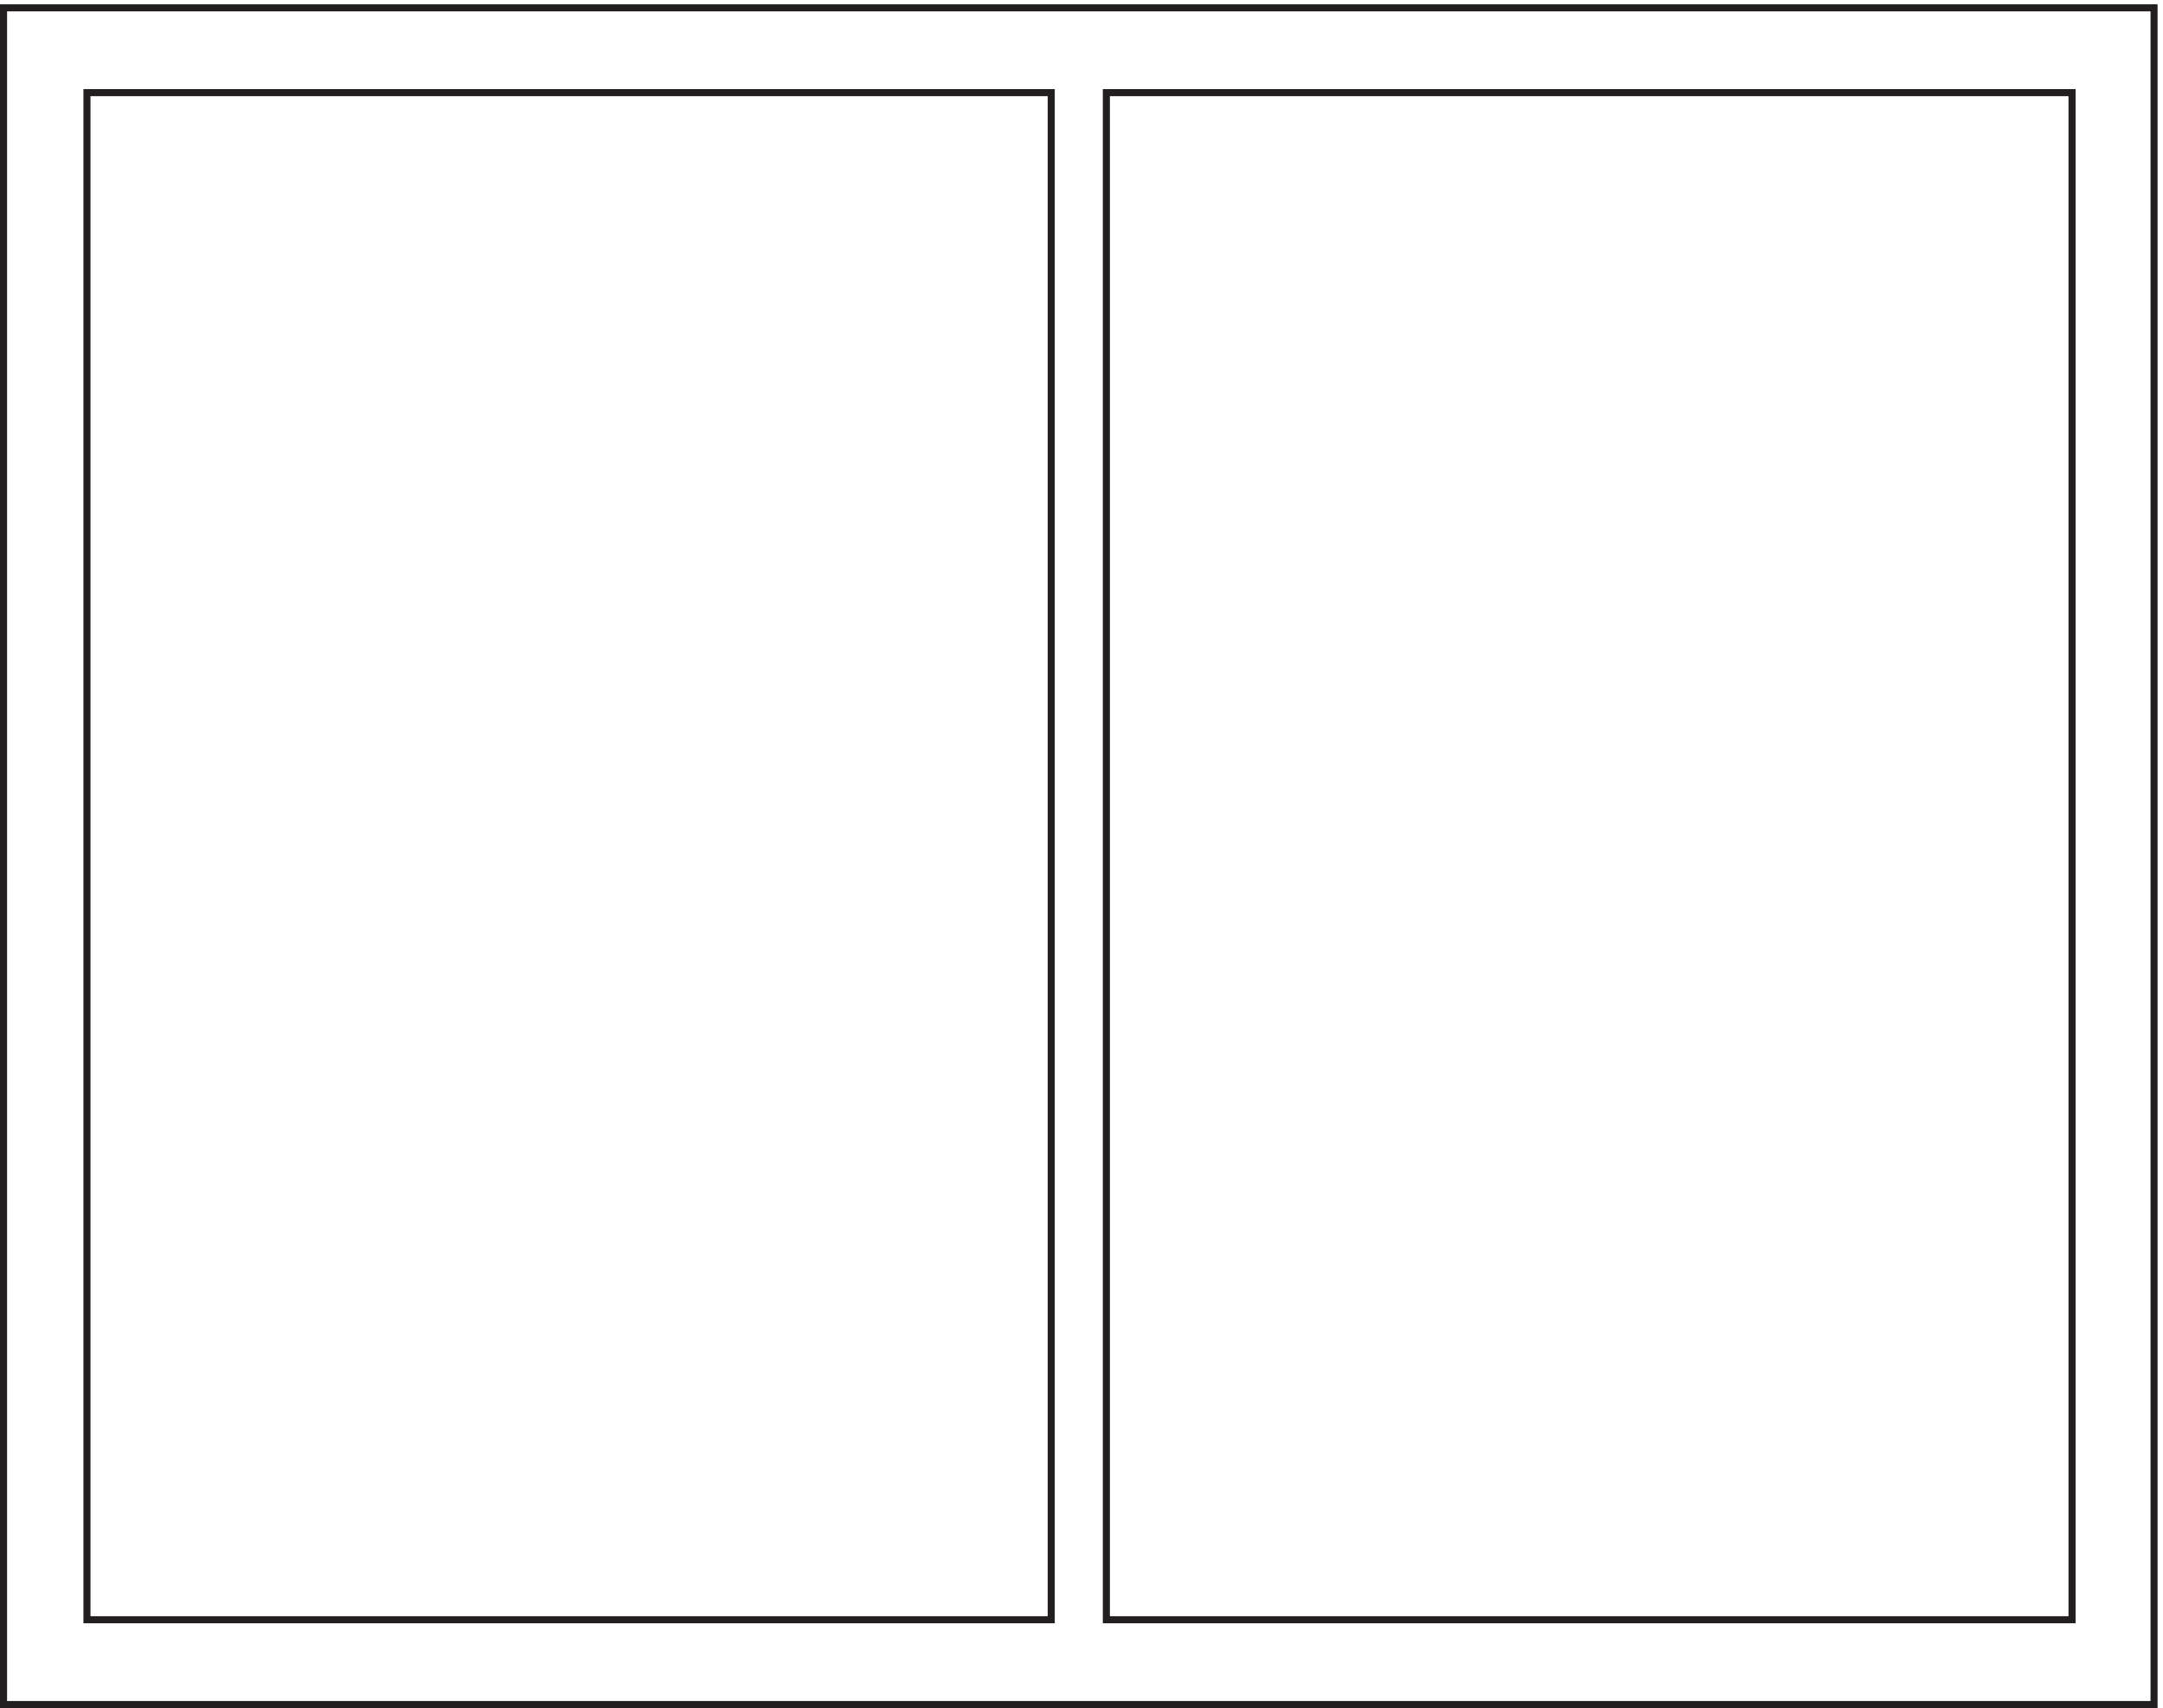 <svg xmlns="http://www.w3.org/2000/svg" xml:space="preserve" width="305.2" height="241"><path d="M3.332 3.66v1800H2284.83V3.66Z" style="fill:none;stroke:#231f20;stroke-width:7.5;stroke-linecap:butt;stroke-linejoin:miter;stroke-miterlimit:10;stroke-dasharray:none;stroke-opacity:1" transform="matrix(.133 0 0 -.133 .056 240.988)"/><path d="M91.832 93.66v1620H1114.83v-1620Zm1081.498 0v1620h1024.5v-1620Z" style="fill:none;stroke:#231f20;stroke-width:7.5;stroke-linecap:butt;stroke-linejoin:miter;stroke-miterlimit:10;stroke-dasharray:none;stroke-opacity:1" transform="matrix(.133 0 0 -.133 .056 240.988)"/></svg>
